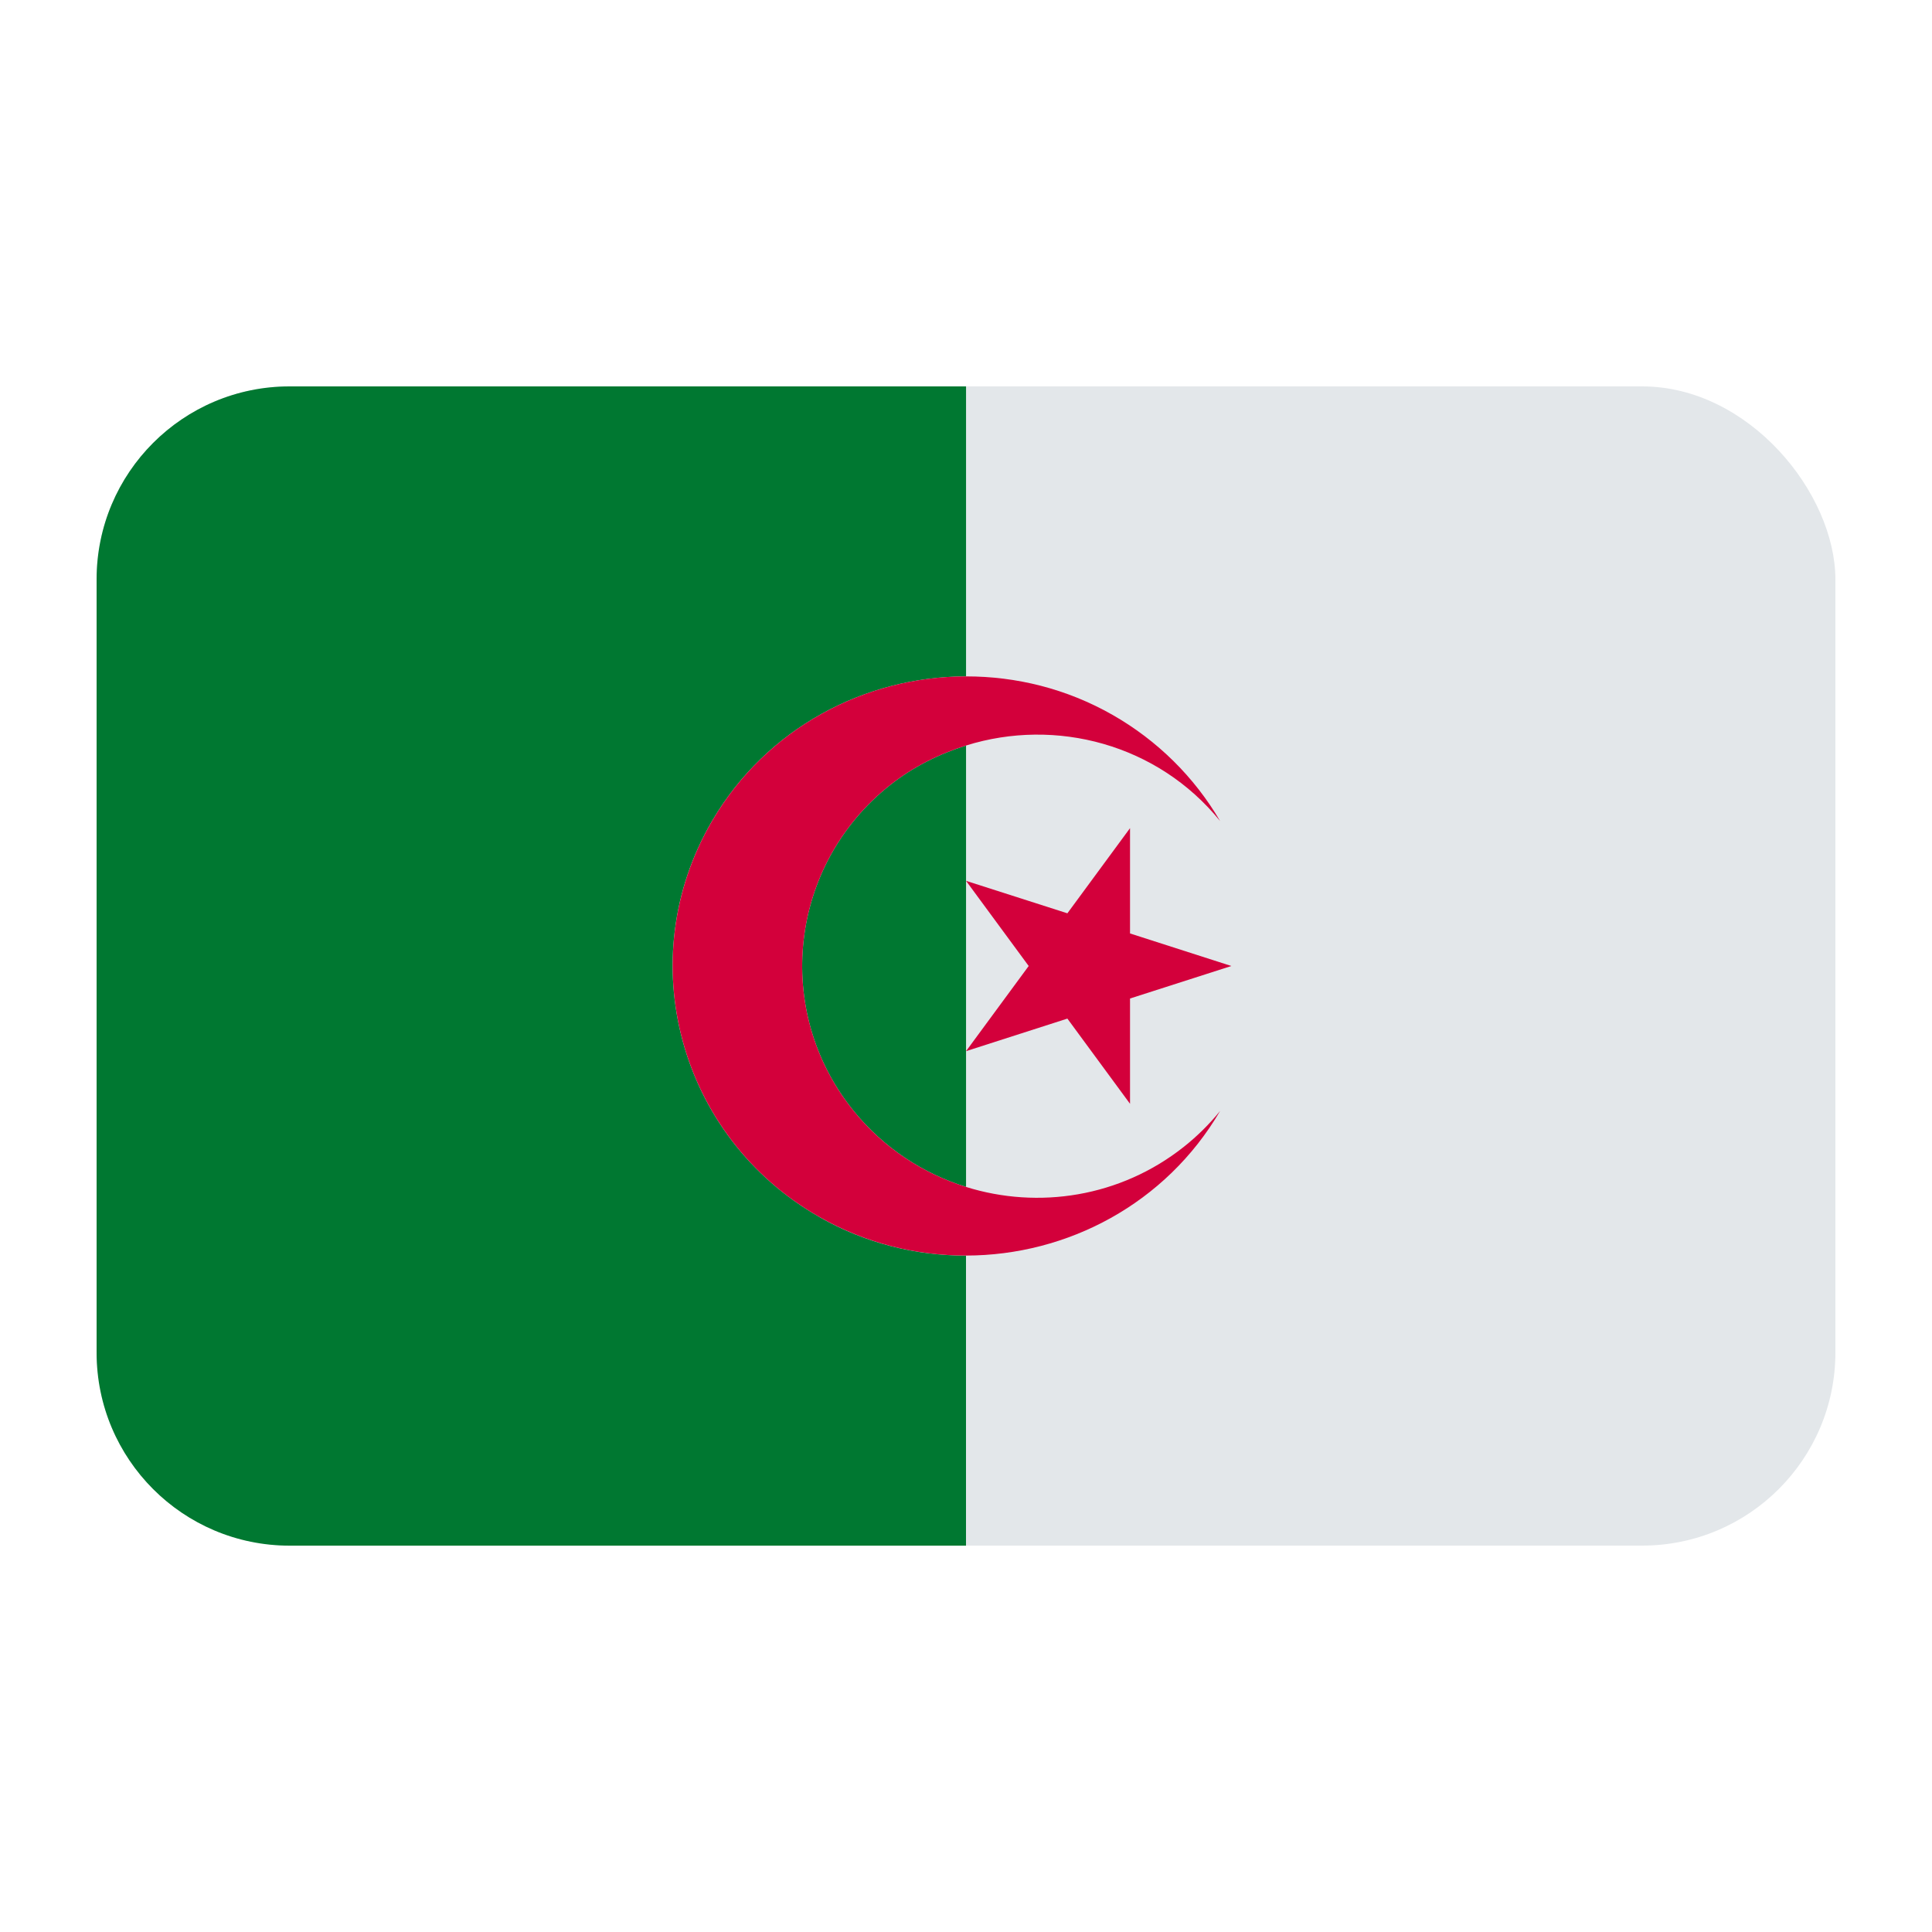 <?xml version="1.0" encoding="UTF-8"?><svg id="Layer_1" xmlns="http://www.w3.org/2000/svg" viewBox="0 0 40 40"><rect x="2" y="8" width="36" height="24" rx="4" ry="4" fill="#e3e7ea"/><polygon points="21.298 20 20.001 18.237 20.001 21.763 21.298 20" fill="#e3e7ea"/><path d="m17.674,23c.625.77,1.441,1.298,2.327,1.574v-9.139c-.554.174-1.089.437-1.57.817-2.095,1.657-2.434,4.678-.757,6.748Z" fill="#007831"/><path d="m16.964,25.196c-2.905-1.657-3.901-5.327-2.223-8.197,1.124-1.923,3.163-2.993,5.26-2.995v-6.004H5.995c-2.207,0-3.995,1.789-3.995,3.996v16.009c0,2.207,1.789,3.996,3.995,3.996h14.005v-6.005c-1.033.001-2.079-.252-3.037-.799Z" fill="#007831"/><g><path d="m20.001,24.574c-.886-.276-1.703-.804-2.327-1.574-1.677-2.07-1.338-5.091.757-6.748.481-.38,1.016-.643,1.57-.817,1.859-.582,3.967-.03,5.26,1.564-.533-.911-1.3-1.669-2.223-2.196-.958-.547-2.004-.8-3.036-.799-2.097.002-4.136,1.072-5.26,2.995-1.678,2.87-.682,6.54,2.223,8.197.958.547,2.005.8,3.037.799,2.097-.002,4.136-1.073,5.26-2.995-.223.275-.477.526-.756.747-1.315,1.04-3.009,1.294-4.503.828Z" fill="#d3003b"/><polygon points="22.099 21.089 23.396 22.853 23.396 20.673 25.494 20 23.396 19.326 23.396 17.146 22.099 18.909 20.001 18.237 21.298 20 20.001 21.763 22.099 21.089" fill="#d3003b"/></g></svg>